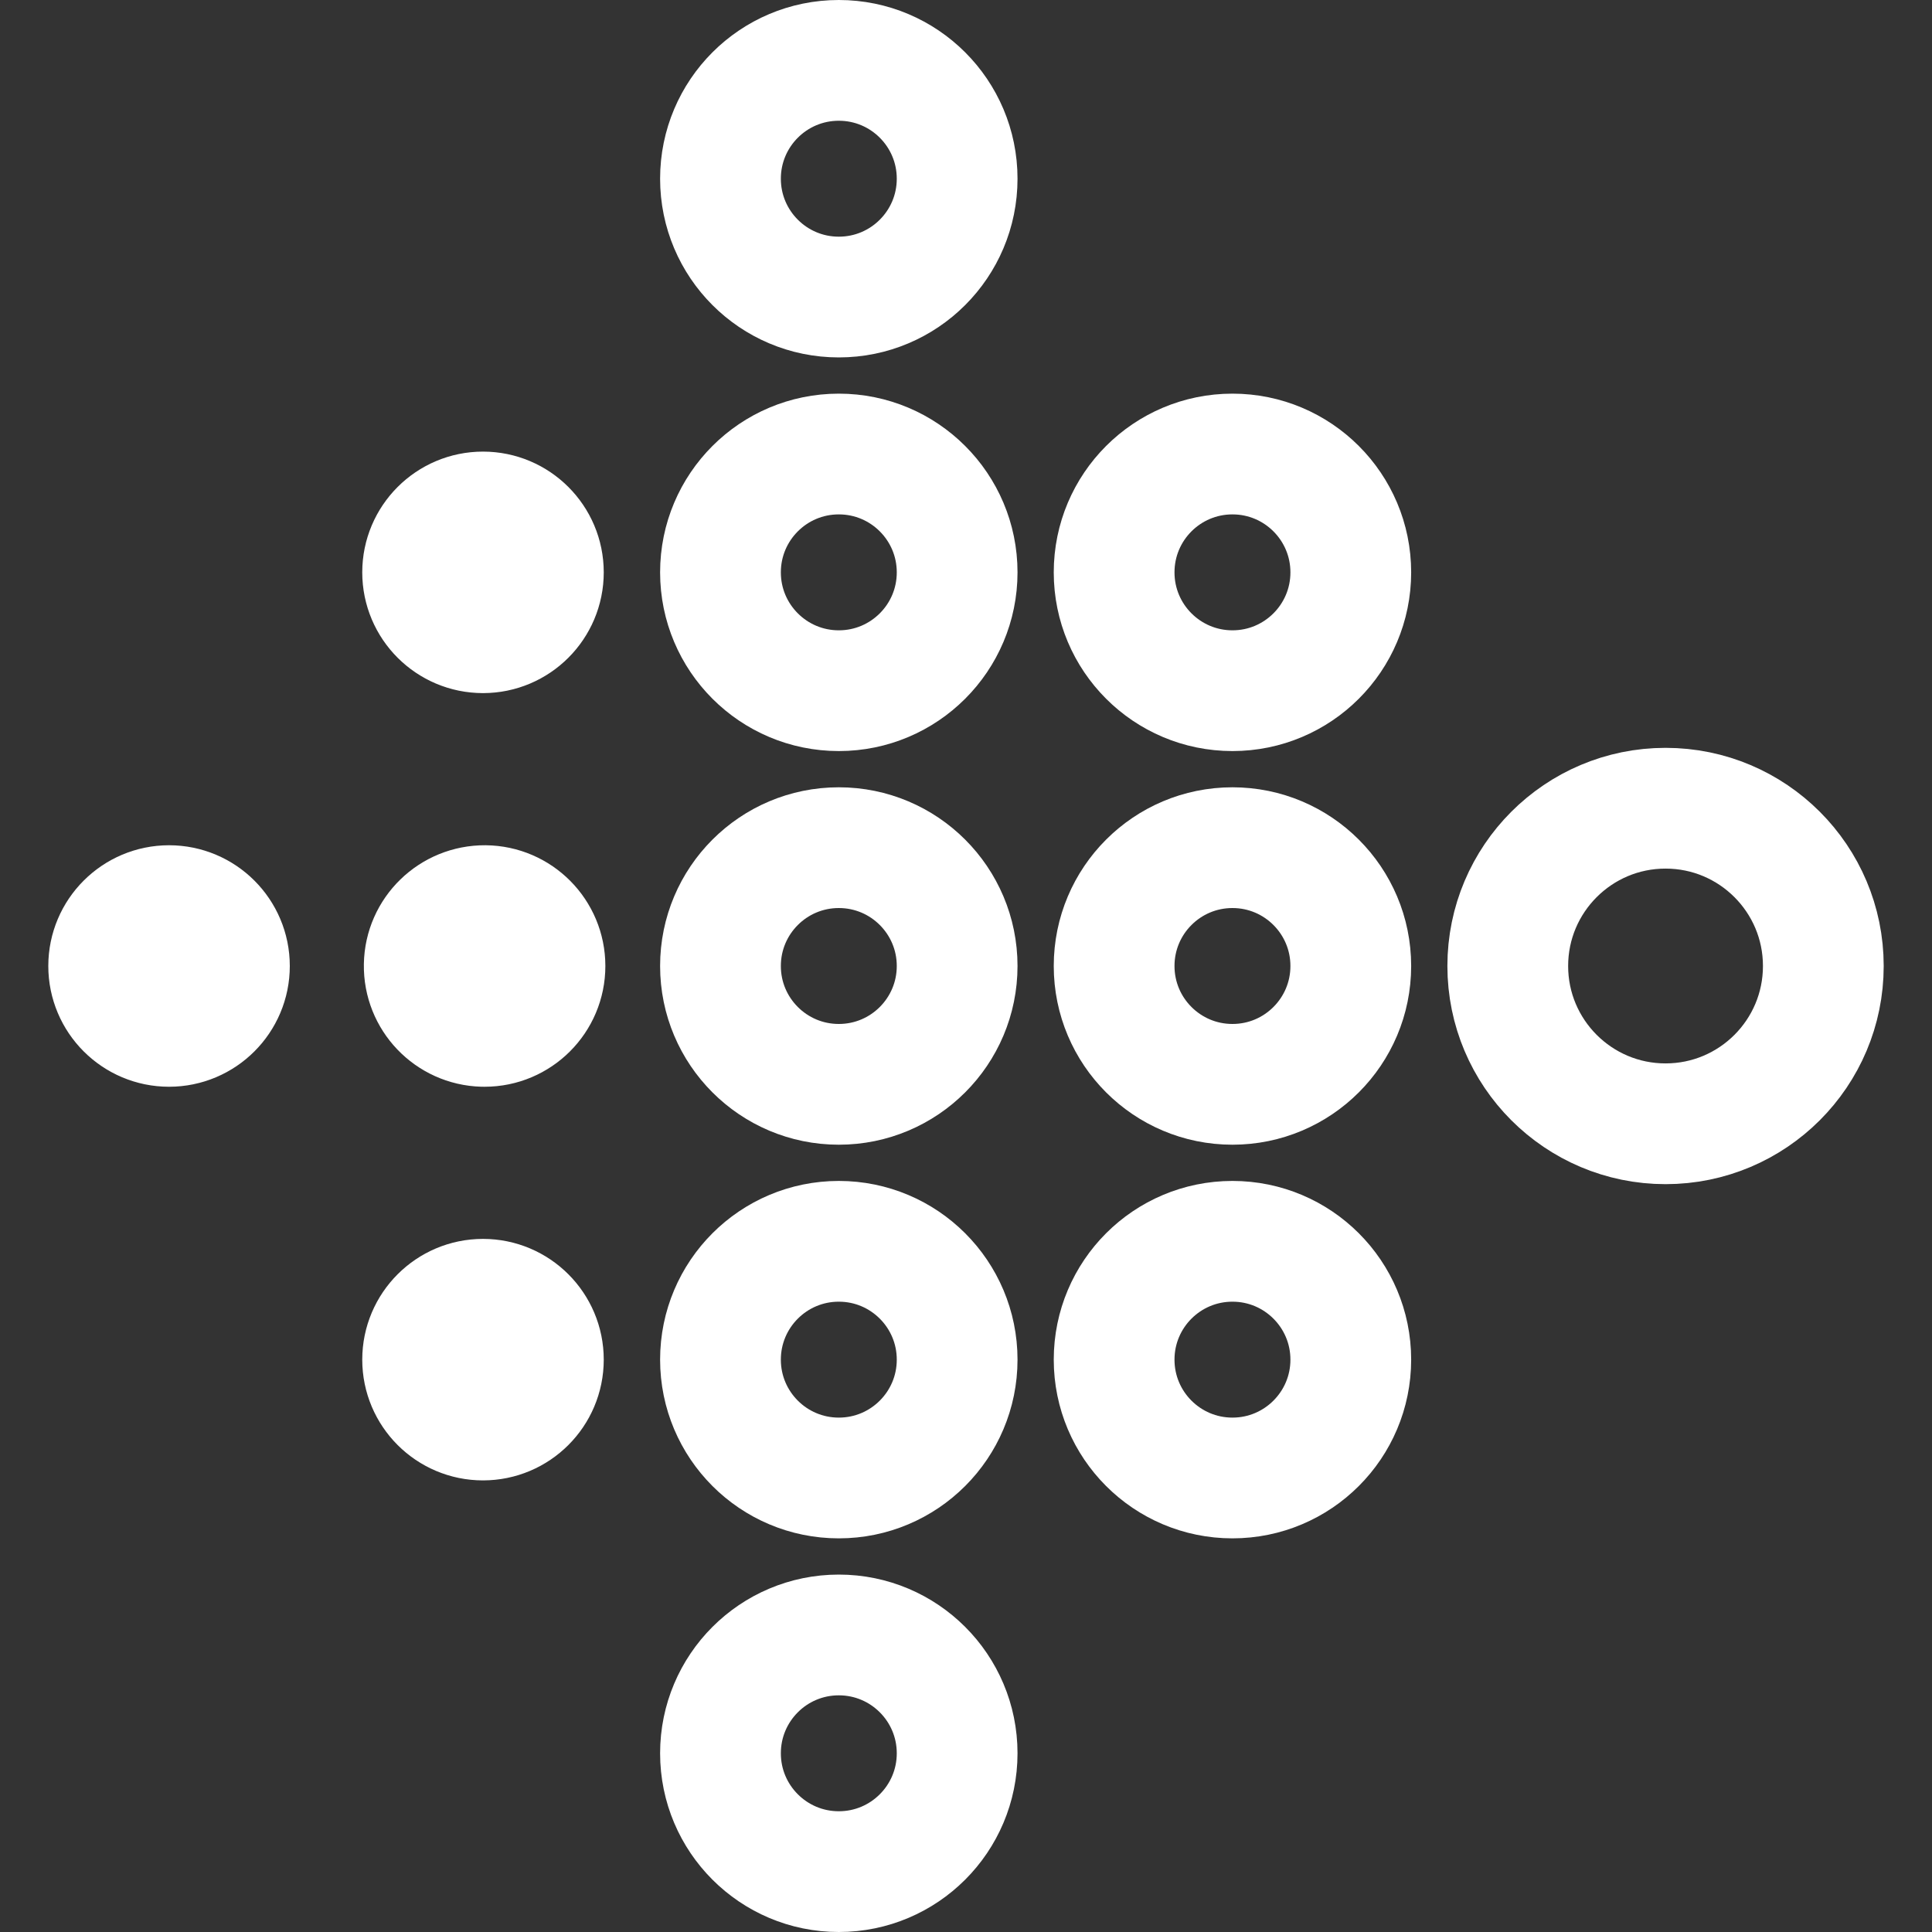 <svg width="24" height="24" viewBox="0 0 24 24" fill="none" xmlns="http://www.w3.org/2000/svg">
<rect x="0" y="0" width="24" height="24" fill="#333333" stroke="none"/>
<path fill-rule="evenodd" clip-rule="evenodd" d="M20.69 13.96C21.773 13.96 22.65 13.082 22.65 12C22.65 10.918 21.773 10.04 20.69 10.04C19.608 10.04 18.73 10.918 18.73 12C18.73 13.082 19.608 13.96 20.69 13.96Z" stroke="white" stroke-width="1.5" stroke-linecap="round" stroke-linejoin="round"/>
<path fill-rule="evenodd" clip-rule="evenodd" d="M10.42 13.47C11.232 13.47 11.89 12.812 11.89 12C11.89 11.188 11.232 10.53 10.42 10.53C9.608 10.53 8.95 11.188 8.95 12C8.95 12.812 9.608 13.47 10.42 13.47Z" stroke="white" stroke-width="1.5" stroke-linecap="round" stroke-linejoin="round"/>
<path d="M6 12.75C5.589 12.739 5.263 12.399 5.27 11.987C5.277 11.575 5.615 11.247 6.027 11.25C6.438 11.254 6.77 11.588 6.77 12C6.77 12.414 6.434 12.75 6.02 12.75" stroke="white" stroke-width="1.5" stroke-linecap="round" stroke-linejoin="round"/>
<path d="M2.1 12.75C1.686 12.75 1.35 12.414 1.35 12C1.35 11.586 1.686 11.25 2.1 11.25C2.514 11.25 2.85 11.586 2.85 12C2.85 12.414 2.514 12.75 2.1 12.75" stroke="white" stroke-width="1.5" stroke-linecap="round" stroke-linejoin="round"/>
<path fill-rule="evenodd" clip-rule="evenodd" d="M10.42 18.36C11.232 18.36 11.89 17.702 11.89 16.89C11.89 16.078 11.232 15.42 10.42 15.42C9.608 15.42 8.95 16.078 8.95 16.89C8.95 17.702 9.608 18.36 10.42 18.36Z" stroke="white" stroke-width="1.5" stroke-linecap="round" stroke-linejoin="round"/>
<path d="M6 17.64C5.586 17.64 5.25 17.304 5.25 16.89C5.25 16.476 5.586 16.14 6 16.14C6.414 16.14 6.75 16.476 6.75 16.89C6.75 17.304 6.414 17.64 6 17.64" stroke="white" stroke-width="1.5" stroke-linecap="round" stroke-linejoin="round"/>
<path fill-rule="evenodd" clip-rule="evenodd" d="M10.42 8.58C11.232 8.58 11.89 7.922 11.89 7.11C11.89 6.298 11.232 5.64 10.42 5.64C9.608 5.64 8.95 6.298 8.95 7.11C8.95 7.922 9.608 8.58 10.42 8.58Z" stroke="white" stroke-width="1.5" stroke-linecap="round" stroke-linejoin="round"/>
<path fill-rule="evenodd" clip-rule="evenodd" d="M15.31 13.47C16.122 13.47 16.78 12.812 16.78 12C16.78 11.188 16.122 10.53 15.31 10.53C14.498 10.53 13.84 11.188 13.84 12C13.84 12.812 14.498 13.47 15.31 13.47Z" stroke="white" stroke-width="1.5" stroke-linecap="round" stroke-linejoin="round"/>
<path fill-rule="evenodd" clip-rule="evenodd" d="M15.31 18.36C16.122 18.36 16.78 17.702 16.78 16.89C16.78 16.078 16.122 15.42 15.31 15.42C14.498 15.42 13.84 16.078 13.84 16.89C13.84 17.702 14.498 18.36 15.31 18.36Z" stroke="white" stroke-width="1.5" stroke-linecap="round" stroke-linejoin="round"/>
<path fill-rule="evenodd" clip-rule="evenodd" d="M15.31 8.58C16.122 8.58 16.78 7.922 16.78 7.11C16.78 6.298 16.122 5.64 15.31 5.64C14.498 5.64 13.84 6.298 13.84 7.11C13.84 7.922 14.498 8.58 15.31 8.58Z" stroke="white" stroke-width="1.5" stroke-linecap="round" stroke-linejoin="round"/>
<path fill-rule="evenodd" clip-rule="evenodd" d="M10.42 3.69C11.232 3.69 11.89 3.032 11.89 2.22C11.89 1.408 11.232 0.75 10.42 0.75C9.608 0.75 8.95 1.408 8.95 2.22C8.95 3.032 9.608 3.69 10.42 3.69Z" stroke="white" stroke-width="1.5" stroke-linecap="round" stroke-linejoin="round"/>
<path fill-rule="evenodd" clip-rule="evenodd" d="M10.42 23.25C11.232 23.25 11.89 22.592 11.89 21.78C11.89 20.968 11.232 20.31 10.42 20.31C9.608 20.31 8.95 20.968 8.95 21.78C8.95 22.592 9.608 23.25 10.42 23.25Z" stroke="white" stroke-width="1.5" stroke-linecap="round" stroke-linejoin="round"/>
<path d="M6 7.86C5.586 7.86 5.25 7.524 5.25 7.11C5.25 6.696 5.586 6.36 6 6.36C6.414 6.36 6.75 6.696 6.75 7.11C6.75 7.524 6.414 7.86 6 7.86" stroke="white" stroke-width="1.5" stroke-linecap="round" stroke-linejoin="round"/>
</svg>
